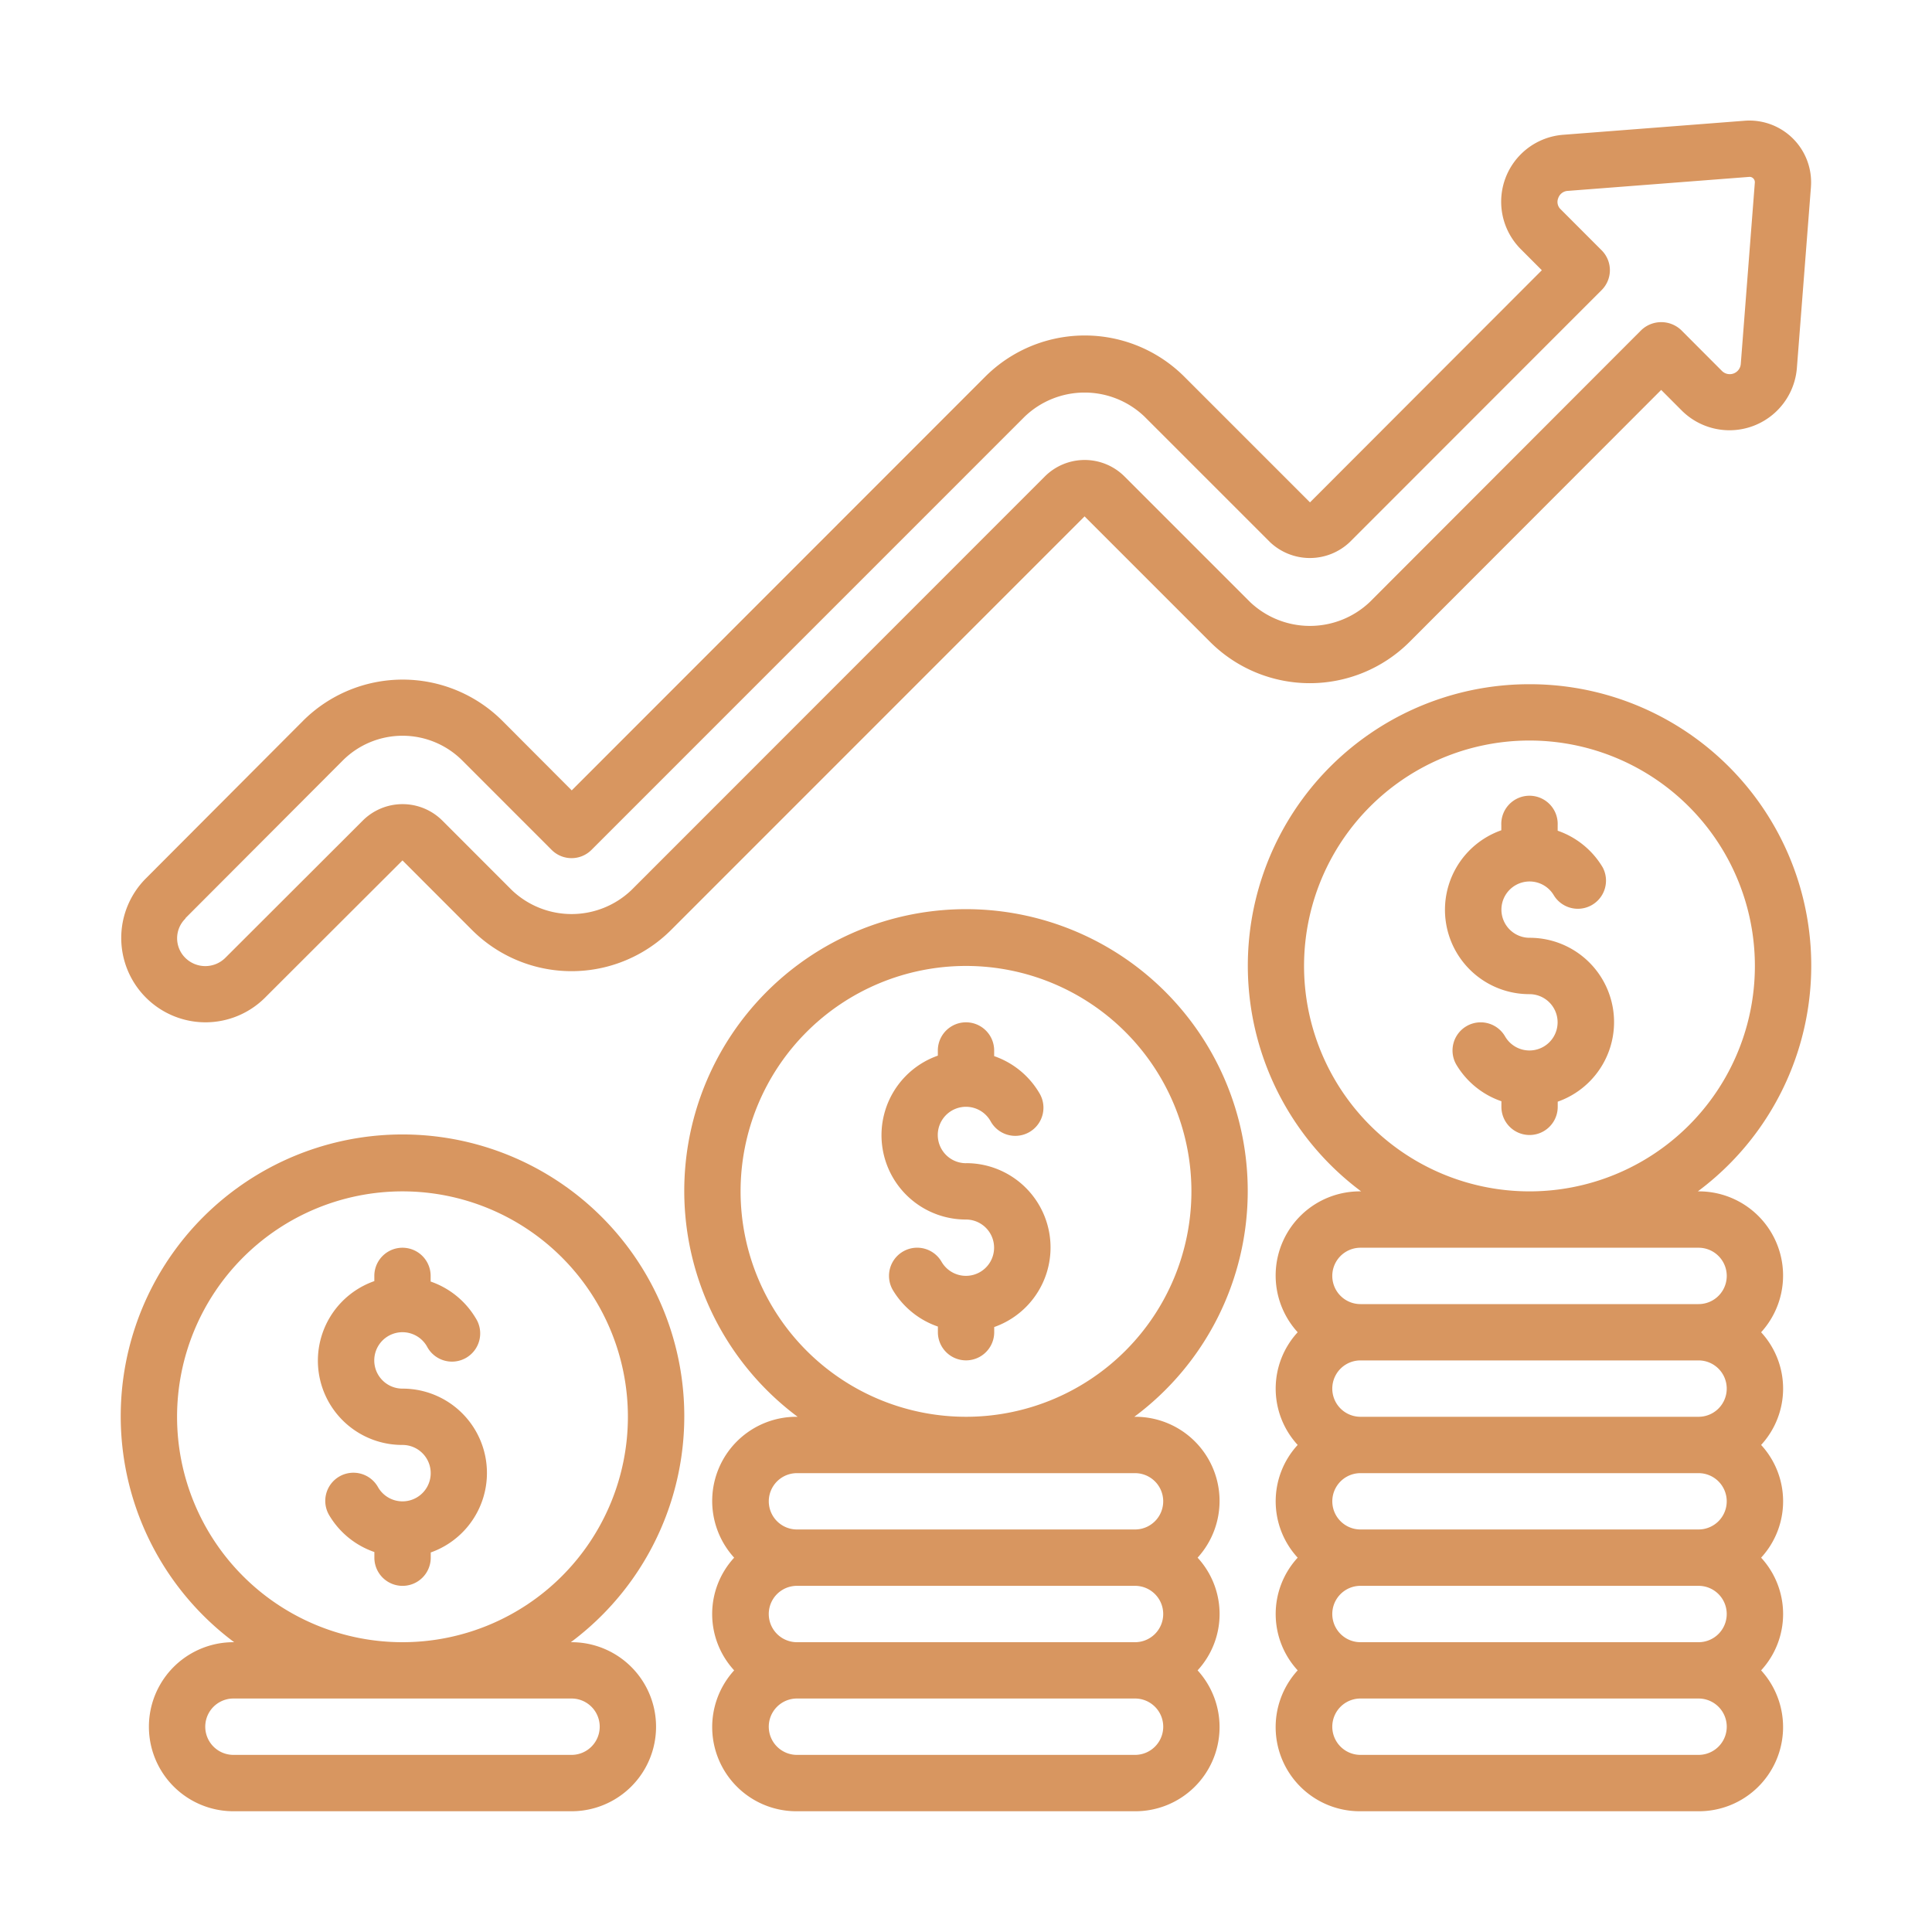 <?xml version="1.0" encoding="UTF-8"?>
<svg xmlns="http://www.w3.org/2000/svg" width="40" height="40" viewBox="0 0 40 40">
  <g id="icon_service_3" data-name="icon service 3" transform="translate(-3201 -563)">
    <rect id="Rectangle_127" data-name="Rectangle 127" width="40" height="40" transform="translate(3201 563)" fill="rgba(255,255,255,0)"></rect>
    <g id="Page-1" transform="translate(2395.626 -358.651)">
      <g id="_015---Financial-Profit" data-name="015---Financial-Profit">
        <path id="Shape" d="M809.624,942.817a1.748,1.748,0,0,0,1.238-.511c.045-.046,2.845-2.841,2.845-2.841l1.437,1.438a2.916,2.916,0,0,0,4.126,0l8.559-8.561,2.6,2.6a2.921,2.921,0,0,0,4.127,0l5.211-5.218.432.433a1.4,1.4,0,0,0,2.377-.881l.292-3.758v-.006a1.278,1.278,0,0,0-1.362-1.362l-3.761.291a1.39,1.39,0,0,0-.882,2.371l.433.434-4.8,4.806-2.6-2.6a2.916,2.916,0,0,0-4.126,0l-8.559,8.563-1.436-1.44a2.921,2.921,0,0,0-4.127,0l-3.252,3.261a1.746,1.746,0,0,0,1.232,2.981Zm-.409-2.158,3.255-3.262a1.75,1.75,0,0,1,2.476,0l1.849,1.85a.583.583,0,0,0,.825,0l8.971-8.972a1.793,1.793,0,0,1,2.477,0l2.6,2.6a1.2,1.2,0,0,0,1.651,0l5.215-5.218a.582.582,0,0,0,0-.824l-.847-.848a.208.208,0,0,1-.051-.233.221.221,0,0,1,.2-.149l3.758-.29a.105.105,0,0,1,.079.031.111.111,0,0,1,.033.086l-.291,3.756a.229.229,0,0,1-.389.146l-.845-.847a.6.6,0,0,0-.825,0l-5.623,5.631a1.8,1.8,0,0,1-2.477,0l-2.6-2.6a1.167,1.167,0,0,0-1.65,0l-8.559,8.563a1.793,1.793,0,0,1-2.477,0l-1.437-1.438a1.167,1.167,0,0,0-1.649,0l-2.848,2.844a.588.588,0,0,1-.823,0,.57.57,0,0,1,0-.816Z" fill="#d89660"></path>
        <path id="Shape-2" data-name="Shape" d="M831.207,946.317a5.833,5.833,0,1,0-9.319,4.667h-.014a1.743,1.743,0,0,0-1.3,2.917,1.722,1.722,0,0,0,0,2.333,1.743,1.743,0,0,0,1.3,2.917h7a1.743,1.743,0,0,0,1.295-2.917,1.722,1.722,0,0,0,0-2.333,1.743,1.743,0,0,0-1.295-2.917h-.015A5.821,5.821,0,0,0,831.207,946.317Zm-1.75,8.75a.583.583,0,0,1-.583.584h-7a.583.583,0,0,1,0-1.167h7A.583.583,0,0,1,829.457,955.067Zm-.583,2.917h-7a.583.583,0,0,1,0-1.167h7a.583.583,0,0,1,0,1.167Zm0-5.833a.583.583,0,0,1,0,1.166h-7a.583.583,0,0,1,0-1.166Zm-8.167-5.834a4.667,4.667,0,1,1,4.667,4.667A4.668,4.668,0,0,1,820.707,946.317Z" fill="#d89660"></path>
        <path id="Path" d="M825.374,945.734a.584.584,0,1,1,.506-.875.583.583,0,1,0,1.009-.583,1.747,1.747,0,0,0-.932-.759V943.4a.583.583,0,1,0-1.166,0v.107a1.746,1.746,0,0,0,.583,3.393.583.583,0,1,1-.506.875.583.583,0,0,0-1.01.583,1.75,1.75,0,0,0,.934.758v.117a.583.583,0,0,0,1.166,0v-.107a1.746,1.746,0,0,0-.584-3.393Z" fill="#d89660" fill-rule="evenodd"></path>
        <path id="Shape-3" data-name="Shape" d="M837.041,935.817a5.827,5.827,0,0,0-3.486,10.5h-.014a1.742,1.742,0,0,0-1.3,2.917,1.722,1.722,0,0,0,0,2.333,1.723,1.723,0,0,0,0,2.334,1.722,1.722,0,0,0,0,2.333,1.742,1.742,0,0,0,1.3,2.917h7a1.743,1.743,0,0,0,1.295-2.917,1.722,1.722,0,0,0,0-2.333,1.723,1.723,0,0,0,0-2.334,1.722,1.722,0,0,0,0-2.333,1.743,1.743,0,0,0-1.295-2.917h-.015a5.826,5.826,0,0,0-3.485-10.5Zm4.083,14.584a.583.583,0,0,1-.583.583h-7a.583.583,0,1,1,0-1.167h7A.583.583,0,0,1,841.124,950.4Zm0,2.333a.583.583,0,0,1-.583.583h-7a.583.583,0,1,1,0-1.166h7A.583.583,0,0,1,841.124,952.734Zm0,2.333a.583.583,0,0,1-.583.584h-7a.583.583,0,1,1,0-1.167h7A.583.583,0,0,1,841.124,955.067Zm-.583,2.917h-7a.583.583,0,1,1,0-1.167h7a.583.583,0,0,1,0,1.167Zm0-10.5a.583.583,0,0,1,0,1.167h-7a.583.583,0,1,1,0-1.167Zm-3.5-1.167a4.667,4.667,0,1,1,4.666-4.667A4.666,4.666,0,0,1,837.041,946.317Z" fill="#d89660"></path>
        <path id="Path-2" data-name="Path" d="M837.041,941.067a.583.583,0,1,1,.506-.875.583.583,0,0,0,1.009-.583,1.748,1.748,0,0,0-.932-.759v-.116a.584.584,0,1,0-1.167,0v.107a1.746,1.746,0,0,0,.584,3.393.583.583,0,1,1-.506.875.583.583,0,0,0-1.01.583,1.747,1.747,0,0,0,.934.759v.116a.583.583,0,1,0,1.166,0v-.107a1.746,1.746,0,0,0-.584-3.393Z" fill="#d89660" fill-rule="evenodd"></path>
        <path id="Shape-4" data-name="Shape" d="M810.222,955.651h-.015a1.75,1.75,0,0,0,0,3.5h7a1.75,1.75,0,0,0,0-3.5h-.014a5.834,5.834,0,1,0-6.971,0Zm6.985,1.166a.583.583,0,0,1,0,1.167h-7a.583.583,0,0,1,0-1.167Zm-3.5-10.5a4.667,4.667,0,1,1-4.667,4.667A4.668,4.668,0,0,1,813.707,946.317Z" fill="#d89660"></path>
        <path id="Path-3" data-name="Path" d="M813.707,951.567a.584.584,0,1,1-.506.875.583.583,0,1,0-1.009.584,1.748,1.748,0,0,0,.933.758v.117a.583.583,0,0,0,1.167,0v-.108a1.746,1.746,0,0,0-.585-3.392.584.584,0,1,1,.506-.875.584.584,0,1,0,1.01-.584,1.751,1.751,0,0,0-.933-.758v-.117a.583.583,0,1,0-1.166,0v.108a1.745,1.745,0,0,0,.583,3.392Z" fill="#d89660" fill-rule="evenodd"></path>
      </g>
    </g>
  </g>
</svg>
